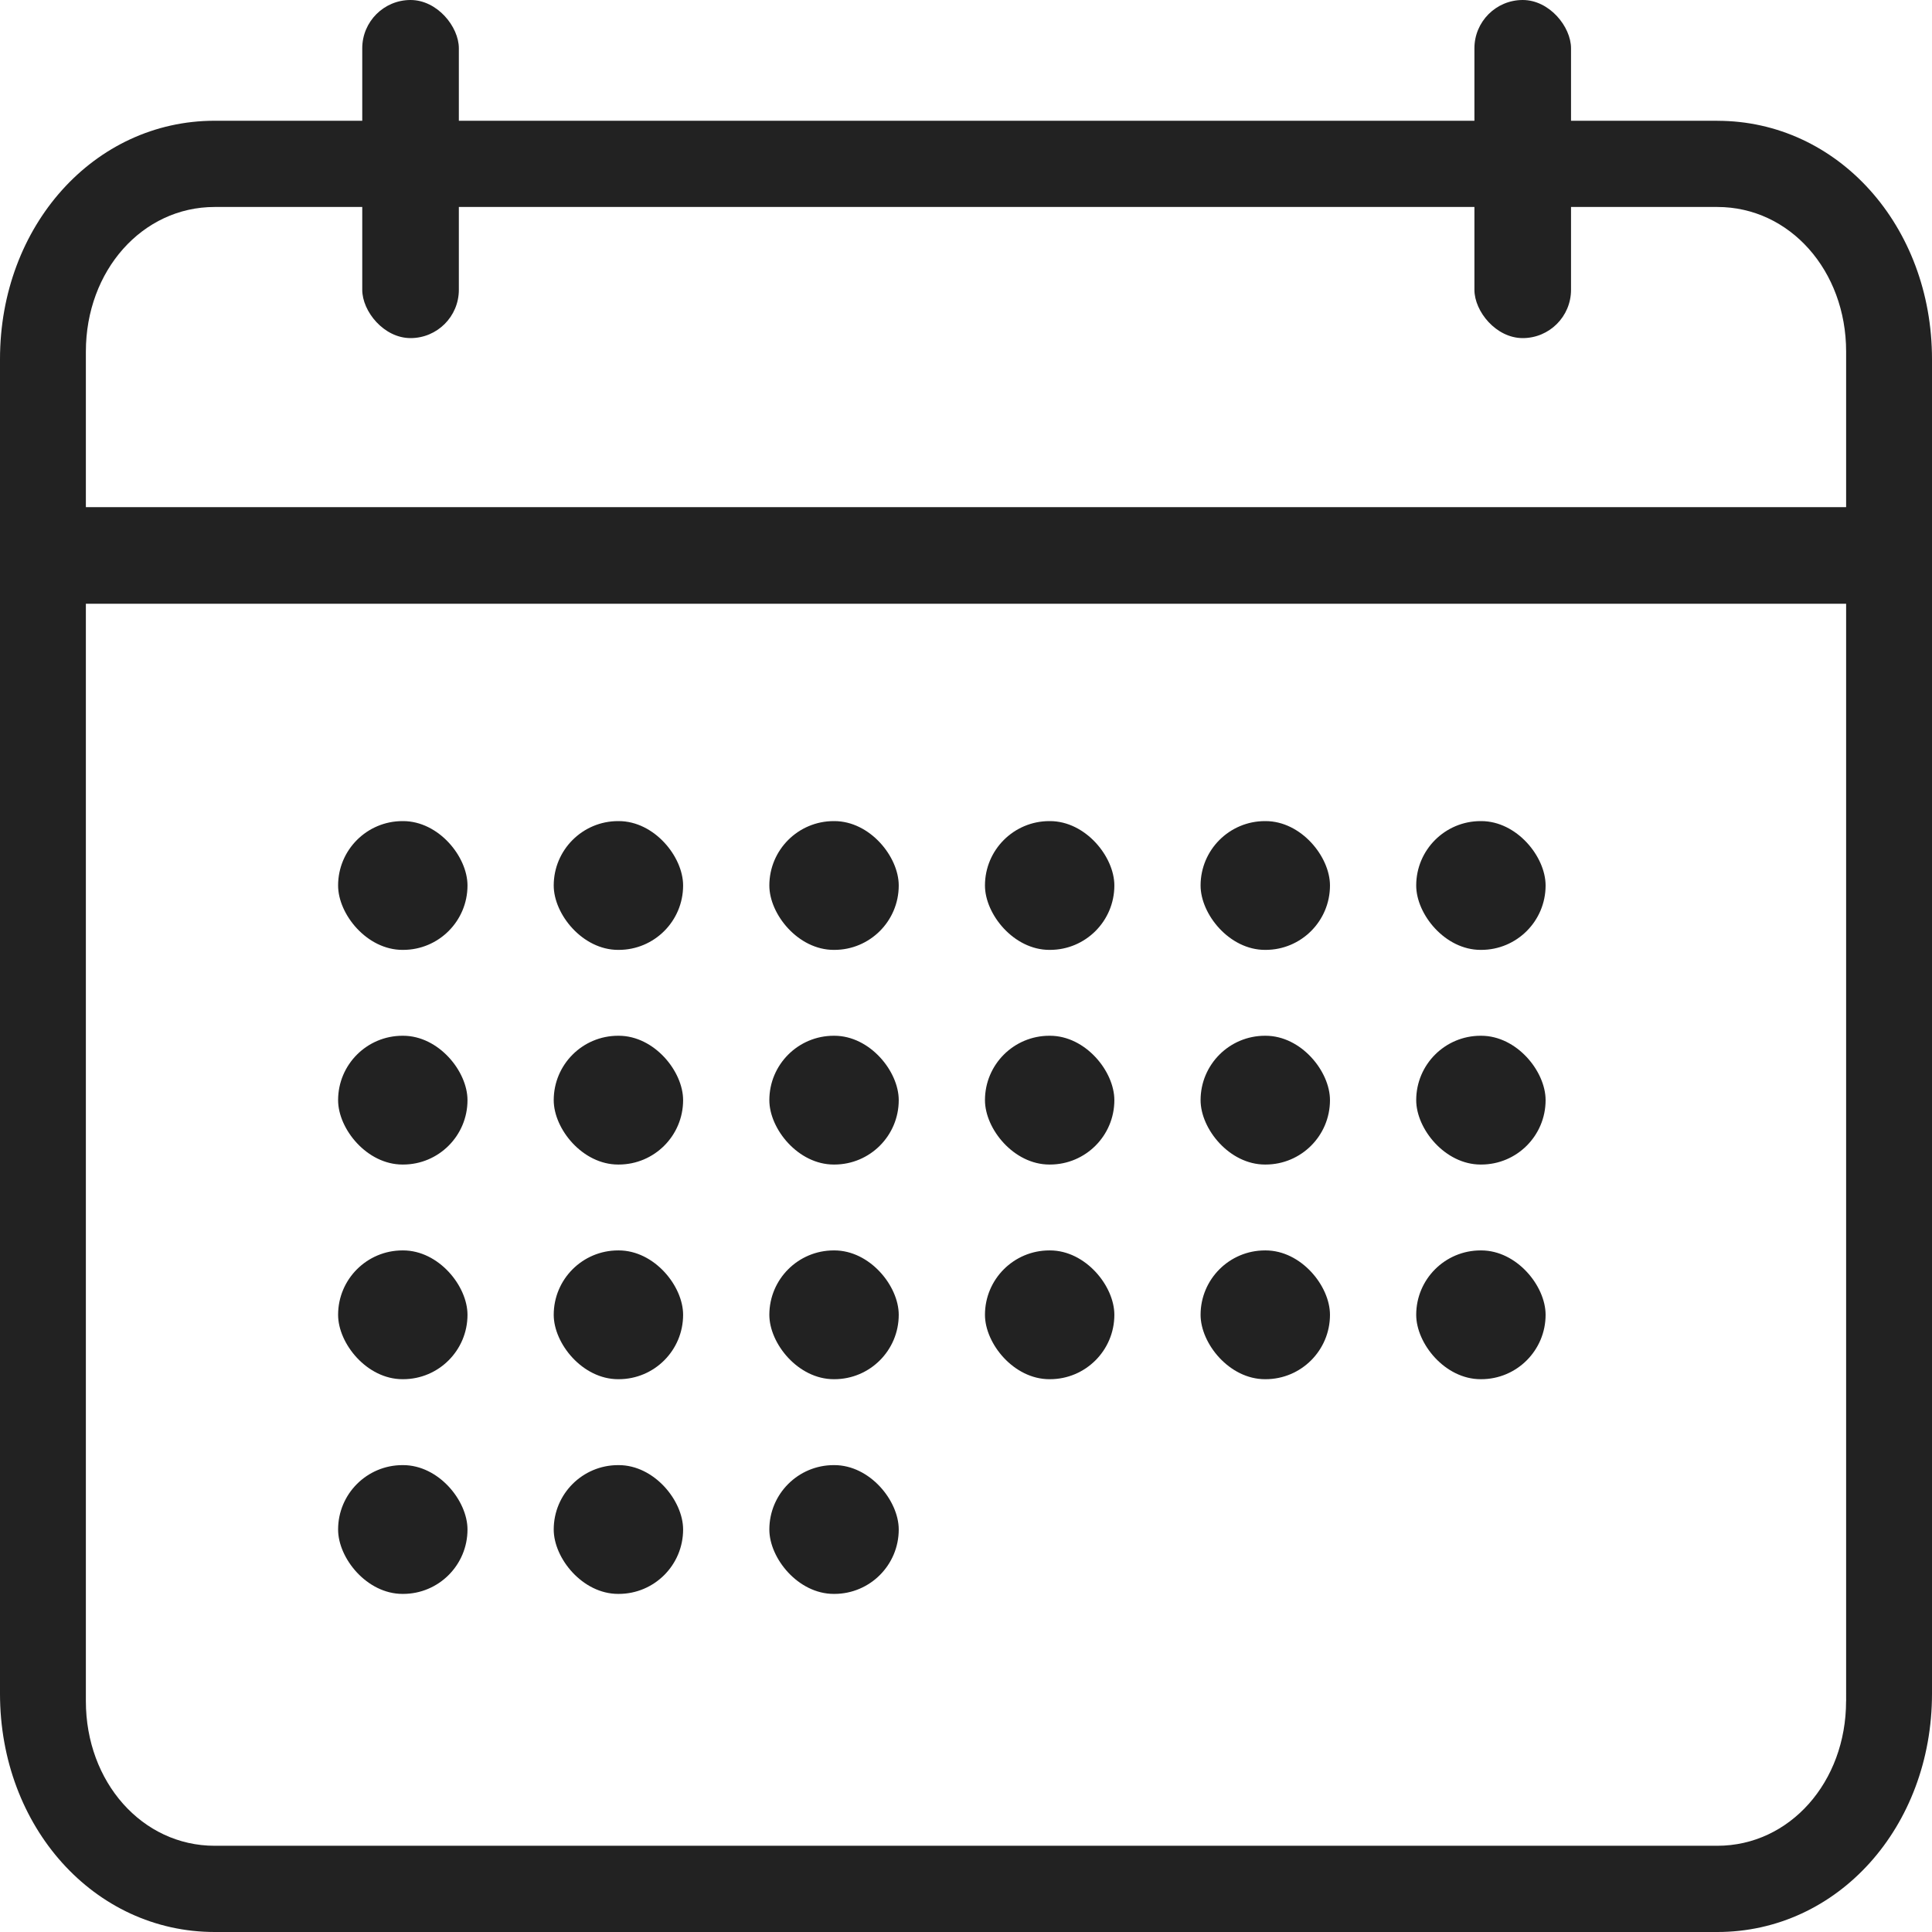 <svg xmlns="http://www.w3.org/2000/svg" width="38" height="38" viewBox="0 0 38 38">
    <g fill="#222" fill-rule="evenodd">
        <rect width="1.9" height="6.65" x="7.125" rx=".95"/>
        <rect width="1.9" height="6.65" x="29" rx=".95"/>
        <path d="M33.778 2.375H4.222C1.852 2.375 0 4.442 0 7.063v26.25C0 35.932 1.853 38 4.222 38h29.556C36.148 38 38 35.933 38 33.312V7.063c0-2.62-1.853-4.687-4.222-4.687zM36.31 33.46c0 1.592-1.11 2.844-2.533 2.844H4.222c-1.424 0-2.533-1.252-2.533-2.844V6.915c0-1.592 1.11-2.844 2.533-2.844h29.556c1.424 0 2.533 1.252 2.533 2.844V33.46z"/>
        <path d="M.95 9.975h35.625v1.9H.95z"/>
        <g transform="translate(6.65 16.15)">
            <rect width="2.545" height="2.533" rx="1.267"/>
            <rect width="2.545" height="2.533" y="4.222" rx="1.267"/>
            <rect width="2.545" height="2.533" y="8.444" rx="1.267"/>
            <rect width="2.545" height="2.533" y="12.667" rx="1.267"/>
            <rect width="2.545" height="2.533" x="8.482" rx="1.267"/>
            <rect width="2.545" height="2.533" x="8.482" y="4.222" rx="1.267"/>
            <rect width="2.545" height="2.533" x="8.482" y="8.444" rx="1.267"/>
            <rect width="2.545" height="2.533" x="8.482" y="12.667" rx="1.267"/>
            <rect width="2.545" height="2.533" x="16.964" rx="1.267"/>
            <rect width="2.545" height="2.533" x="16.964" y="4.222" rx="1.267"/>
            <rect width="2.545" height="2.533" x="16.964" y="8.444" rx="1.267"/>
            <rect width="2.545" height="2.533" x="4.241" rx="1.267"/>
            <rect width="2.545" height="2.533" x="4.241" y="4.222" rx="1.267"/>
            <rect width="2.545" height="2.533" x="4.241" y="8.444" rx="1.267"/>
            <rect width="2.545" height="2.533" x="4.241" y="12.667" rx="1.267"/>
            <rect width="2.545" height="2.533" x="12.723" rx="1.267"/>
            <rect width="2.545" height="2.533" x="12.723" y="4.222" rx="1.267"/>
            <rect width="2.545" height="2.533" x="12.723" y="8.444" rx="1.267"/>
            <rect width="2.545" height="2.533" x="21.205" rx="1.267"/>
            <rect width="2.545" height="2.533" x="21.205" y="4.222" rx="1.267"/>
            <rect width="2.545" height="2.533" x="21.205" y="8.444" rx="1.267"/>
        </g>
    </g>
</svg>

